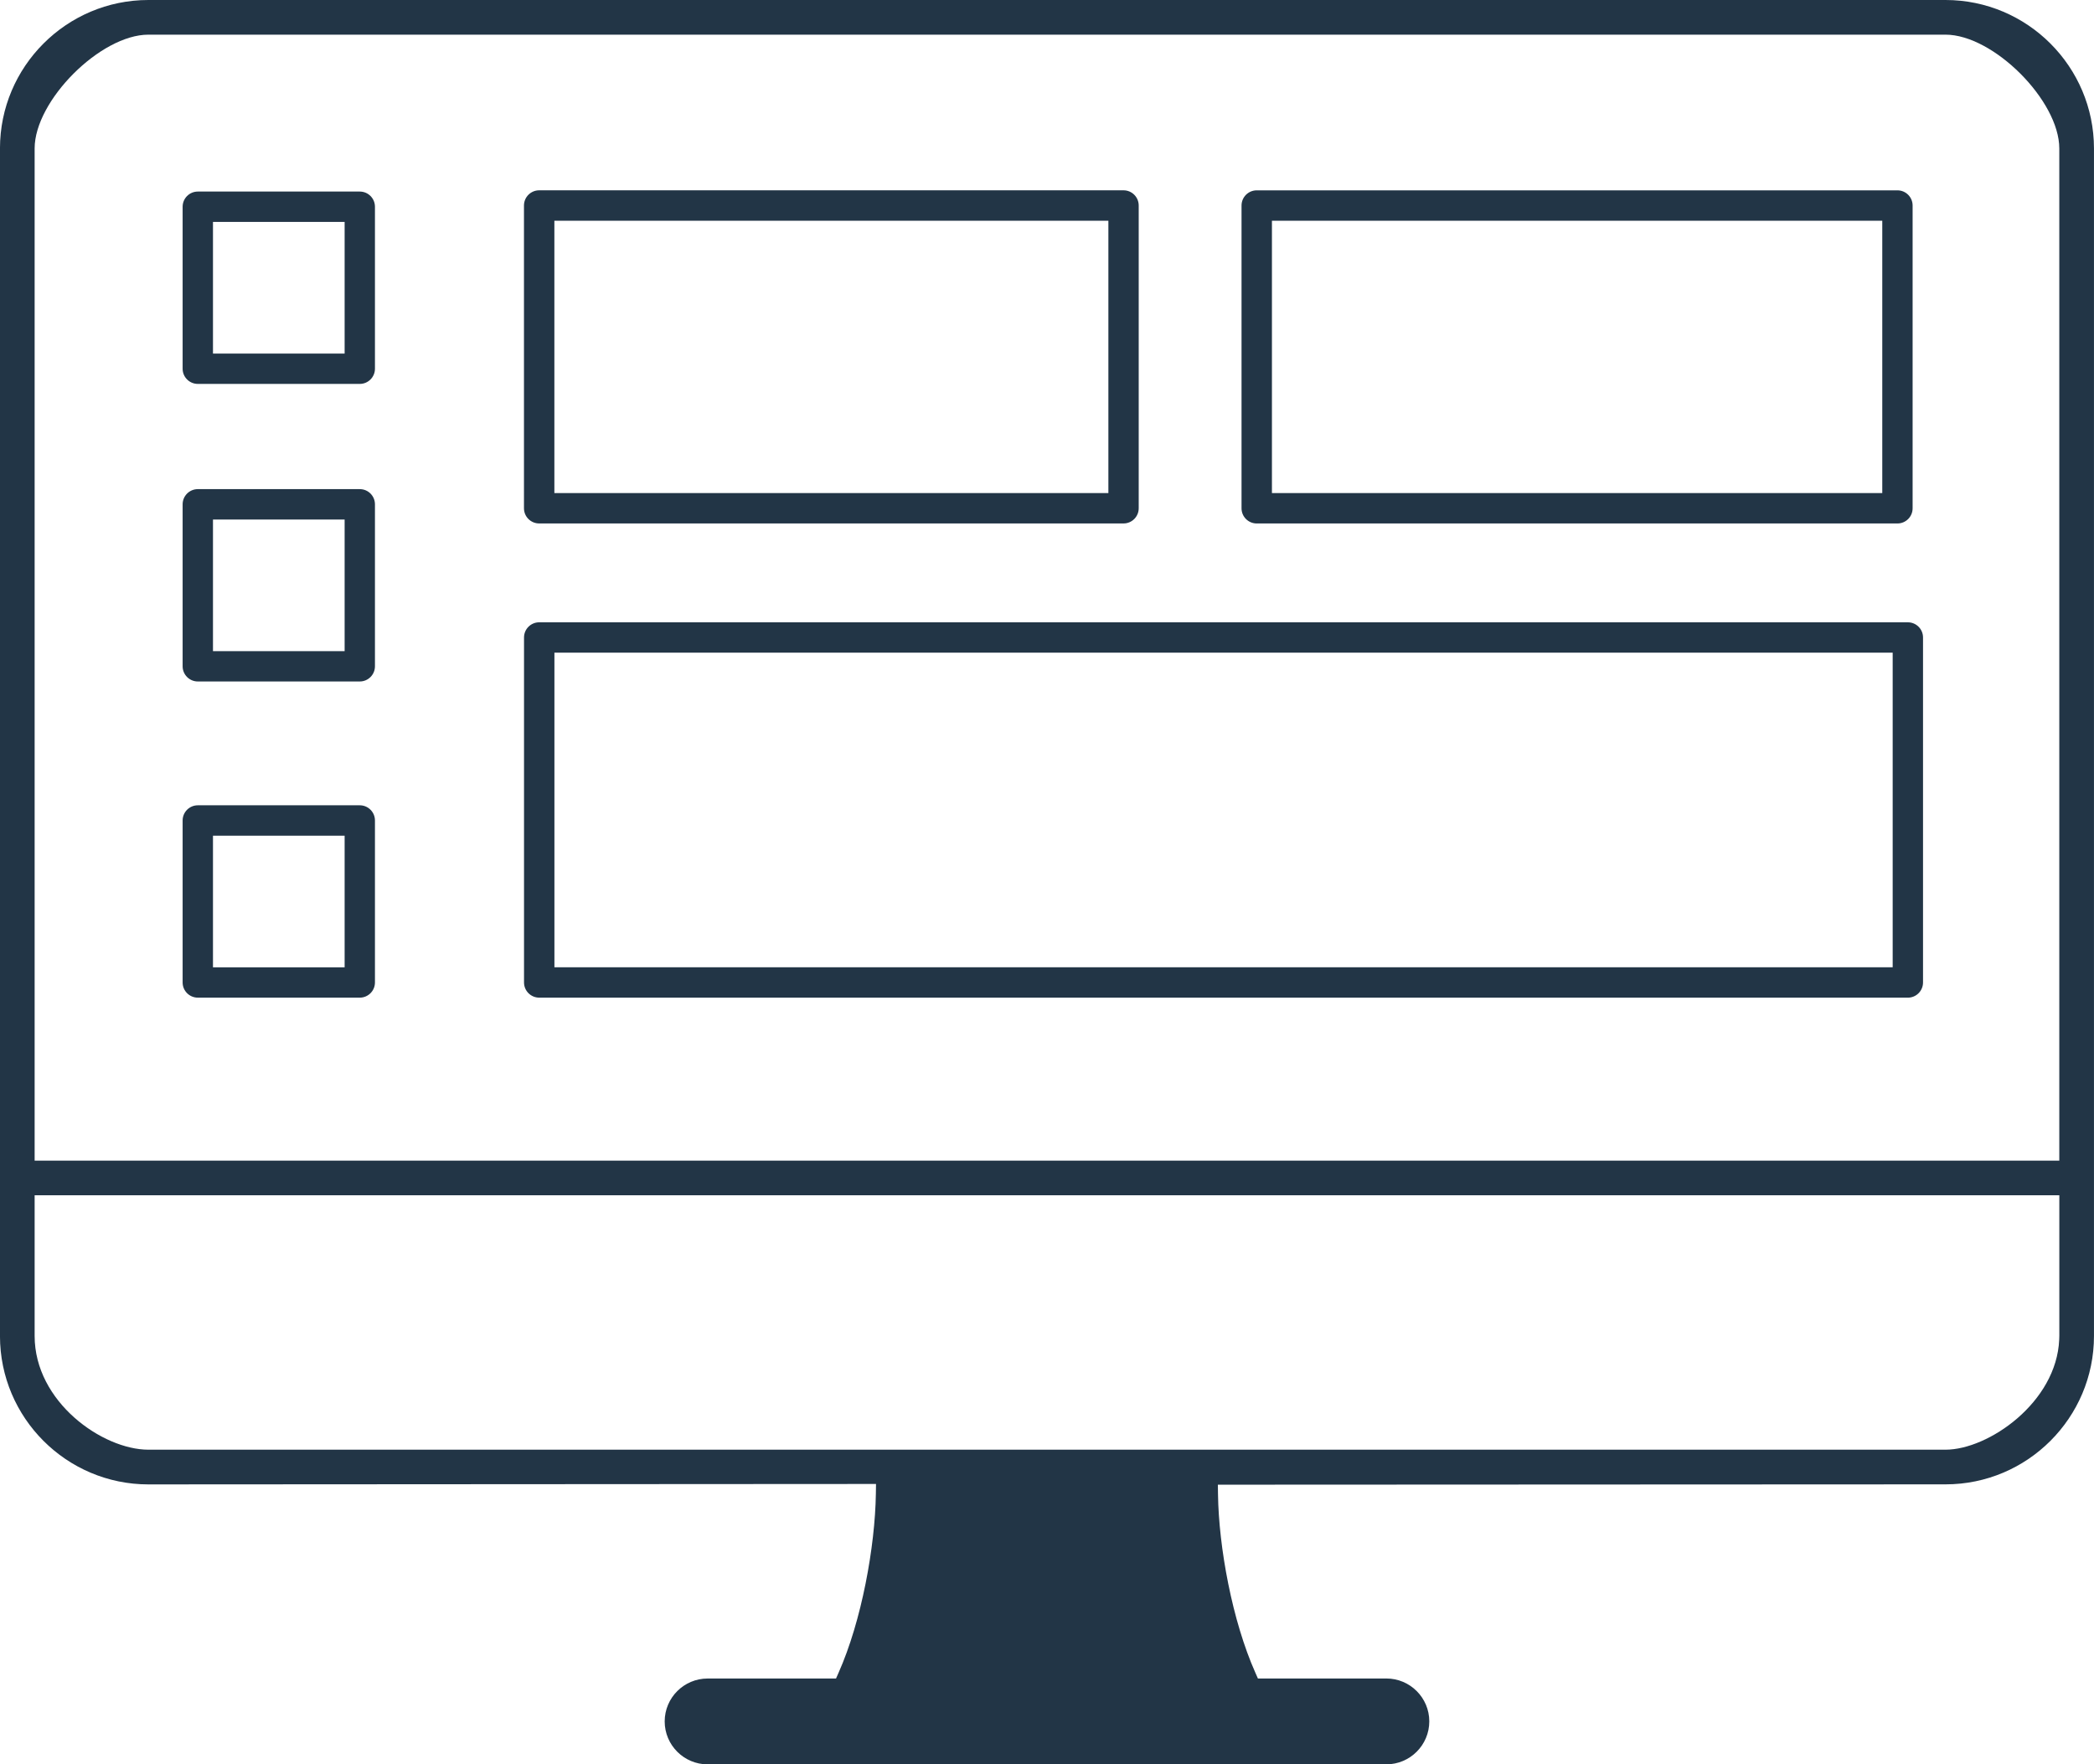 <?xml version="1.0" encoding="utf-8"?>
<!-- Generator: Adobe Illustrator 16.0.3, SVG Export Plug-In . SVG Version: 6.00 Build 0)  -->
<!DOCTYPE svg PUBLIC "-//W3C//DTD SVG 1.1//EN" "http://www.w3.org/Graphics/SVG/1.1/DTD/svg11.dtd">
<svg version="1.1" id="Layer_1" xmlns="http://www.w3.org/2000/svg" xmlns:xlink="http://www.w3.org/1999/xlink" x="0px" y="0px"
	 width="87.485px" height="73.711px" viewBox="-384.709 61.784 87.485 73.711"
	 enable-background="new -384.709 61.784 87.485 73.711" xml:space="preserve">
<g>
	<g>
		<path fill="#223546" d="M-355.146,135.496c-0.989,0-1.793-0.805-1.793-1.794c0-0.988,0.805-1.792,1.793-1.792h5.365l0.105-0.238
			c0.967-2.172,1.527-5.276,1.56-7.484l0.006-0.406l-30.399,0.018c-3.419,0-6.201-2.781-6.201-6.2V67.986
			c0-3.42,2.782-6.202,6.201-6.202h75.081c3.418,0,6.201,2.782,6.203,6.202v49.612c0,3.419-2.782,6.2-6.201,6.2l-30.402,0.014
			l0.006,0.406c0.031,2.203,0.591,5.274,1.562,7.453l0.105,0.238h5.367c0.989,0,1.793,0.804,1.793,1.792
			c0,0.989-0.805,1.794-1.793,1.794H-355.146z M-383.262,117.598c0,2.757,2.839,4.752,4.753,4.752h75.081
			c1.793,0,4.641-1.976,4.75-4.601l0.005-0.15l0-5.879h-84.589V117.598z M-378.509,63.232c-1.999,0-4.753,2.754-4.753,4.754v42.288
			l84.588-0.001V67.986c0-2-2.754-4.754-4.753-4.754H-378.509z"/>
	</g>
	<g>
		<path fill="#223546" d="M-376.444,77.823c-0.351,0-0.635-0.284-0.635-0.634v-6.767c0-0.351,0.284-0.635,0.635-0.635h6.767
			c0.35,0,0.633,0.284,0.633,0.635v6.767c0,0.35-0.284,0.634-0.633,0.634H-376.444z M-375.811,76.555h5.5v-5.499h-5.5V76.555
			L-375.811,76.555z"/>
	</g>
	<g>
		<path fill="#223546" d="M-376.444,103.464c-0.351,0-0.635-0.284-0.635-0.634v-6.767c0-0.351,0.284-0.635,0.635-0.635h6.767
			c0.35,0,0.633,0.284,0.633,0.635v6.767c0,0.35-0.284,0.634-0.633,0.634H-376.444z M-375.811,102.197h5.5v-5.499h-5.5V102.197
			L-375.811,102.197z"/>
	</g>
	<g>
		<path fill="#223546" d="M-376.444,90.255c-0.351,0-0.635-0.284-0.635-0.634v-6.767c0-0.351,0.284-0.635,0.635-0.635h6.767
			c0.35,0,0.633,0.284,0.633,0.635v6.767c0,0.35-0.284,0.634-0.633,0.634H-376.444z M-375.811,88.988h5.5v-5.499h-5.5V88.988
			L-375.811,88.988z"/>
	</g>
	<g>
		<path fill="#223546" d="M-362.183,83.653c-0.35,0-0.635-0.283-0.635-0.634V70.37c0-0.351,0.285-0.635,0.635-0.635h24.415
			c0.349,0,0.633,0.284,0.633,0.635v12.649c0,0.351-0.285,0.634-0.633,0.634H-362.183z M-361.548,82.384h23.146V71.005h-23.146
			V82.384L-361.548,82.384z"/>
	</g>
	<g>
		<path fill="#223546" d="M-332.204,83.654c-0.35,0-0.635-0.283-0.635-0.634V70.37c0-0.35,0.285-0.634,0.635-0.634h26.767
			c0.351,0,0.635,0.284,0.635,0.634v12.65c0,0.351-0.284,0.634-0.635,0.634H-332.204z M-331.569,82.385h25.499v-11.38h-25.499
			V82.385L-331.569,82.385z"/>
	</g>
	<g>
		<path fill="#223546" d="M-362.182,103.464c-0.349,0-0.634-0.284-0.634-0.634V88.417c0-0.351,0.285-0.634,0.634-0.634h57.18
			c0.351,0,0.635,0.283,0.635,0.634v14.413c0,0.351-0.284,0.635-0.635,0.635H-362.182L-362.182,103.464z M-361.546,102.196h55.911
			V89.051h-55.911V102.196L-361.546,102.196z"/>
	</g>
</g>
</svg>
